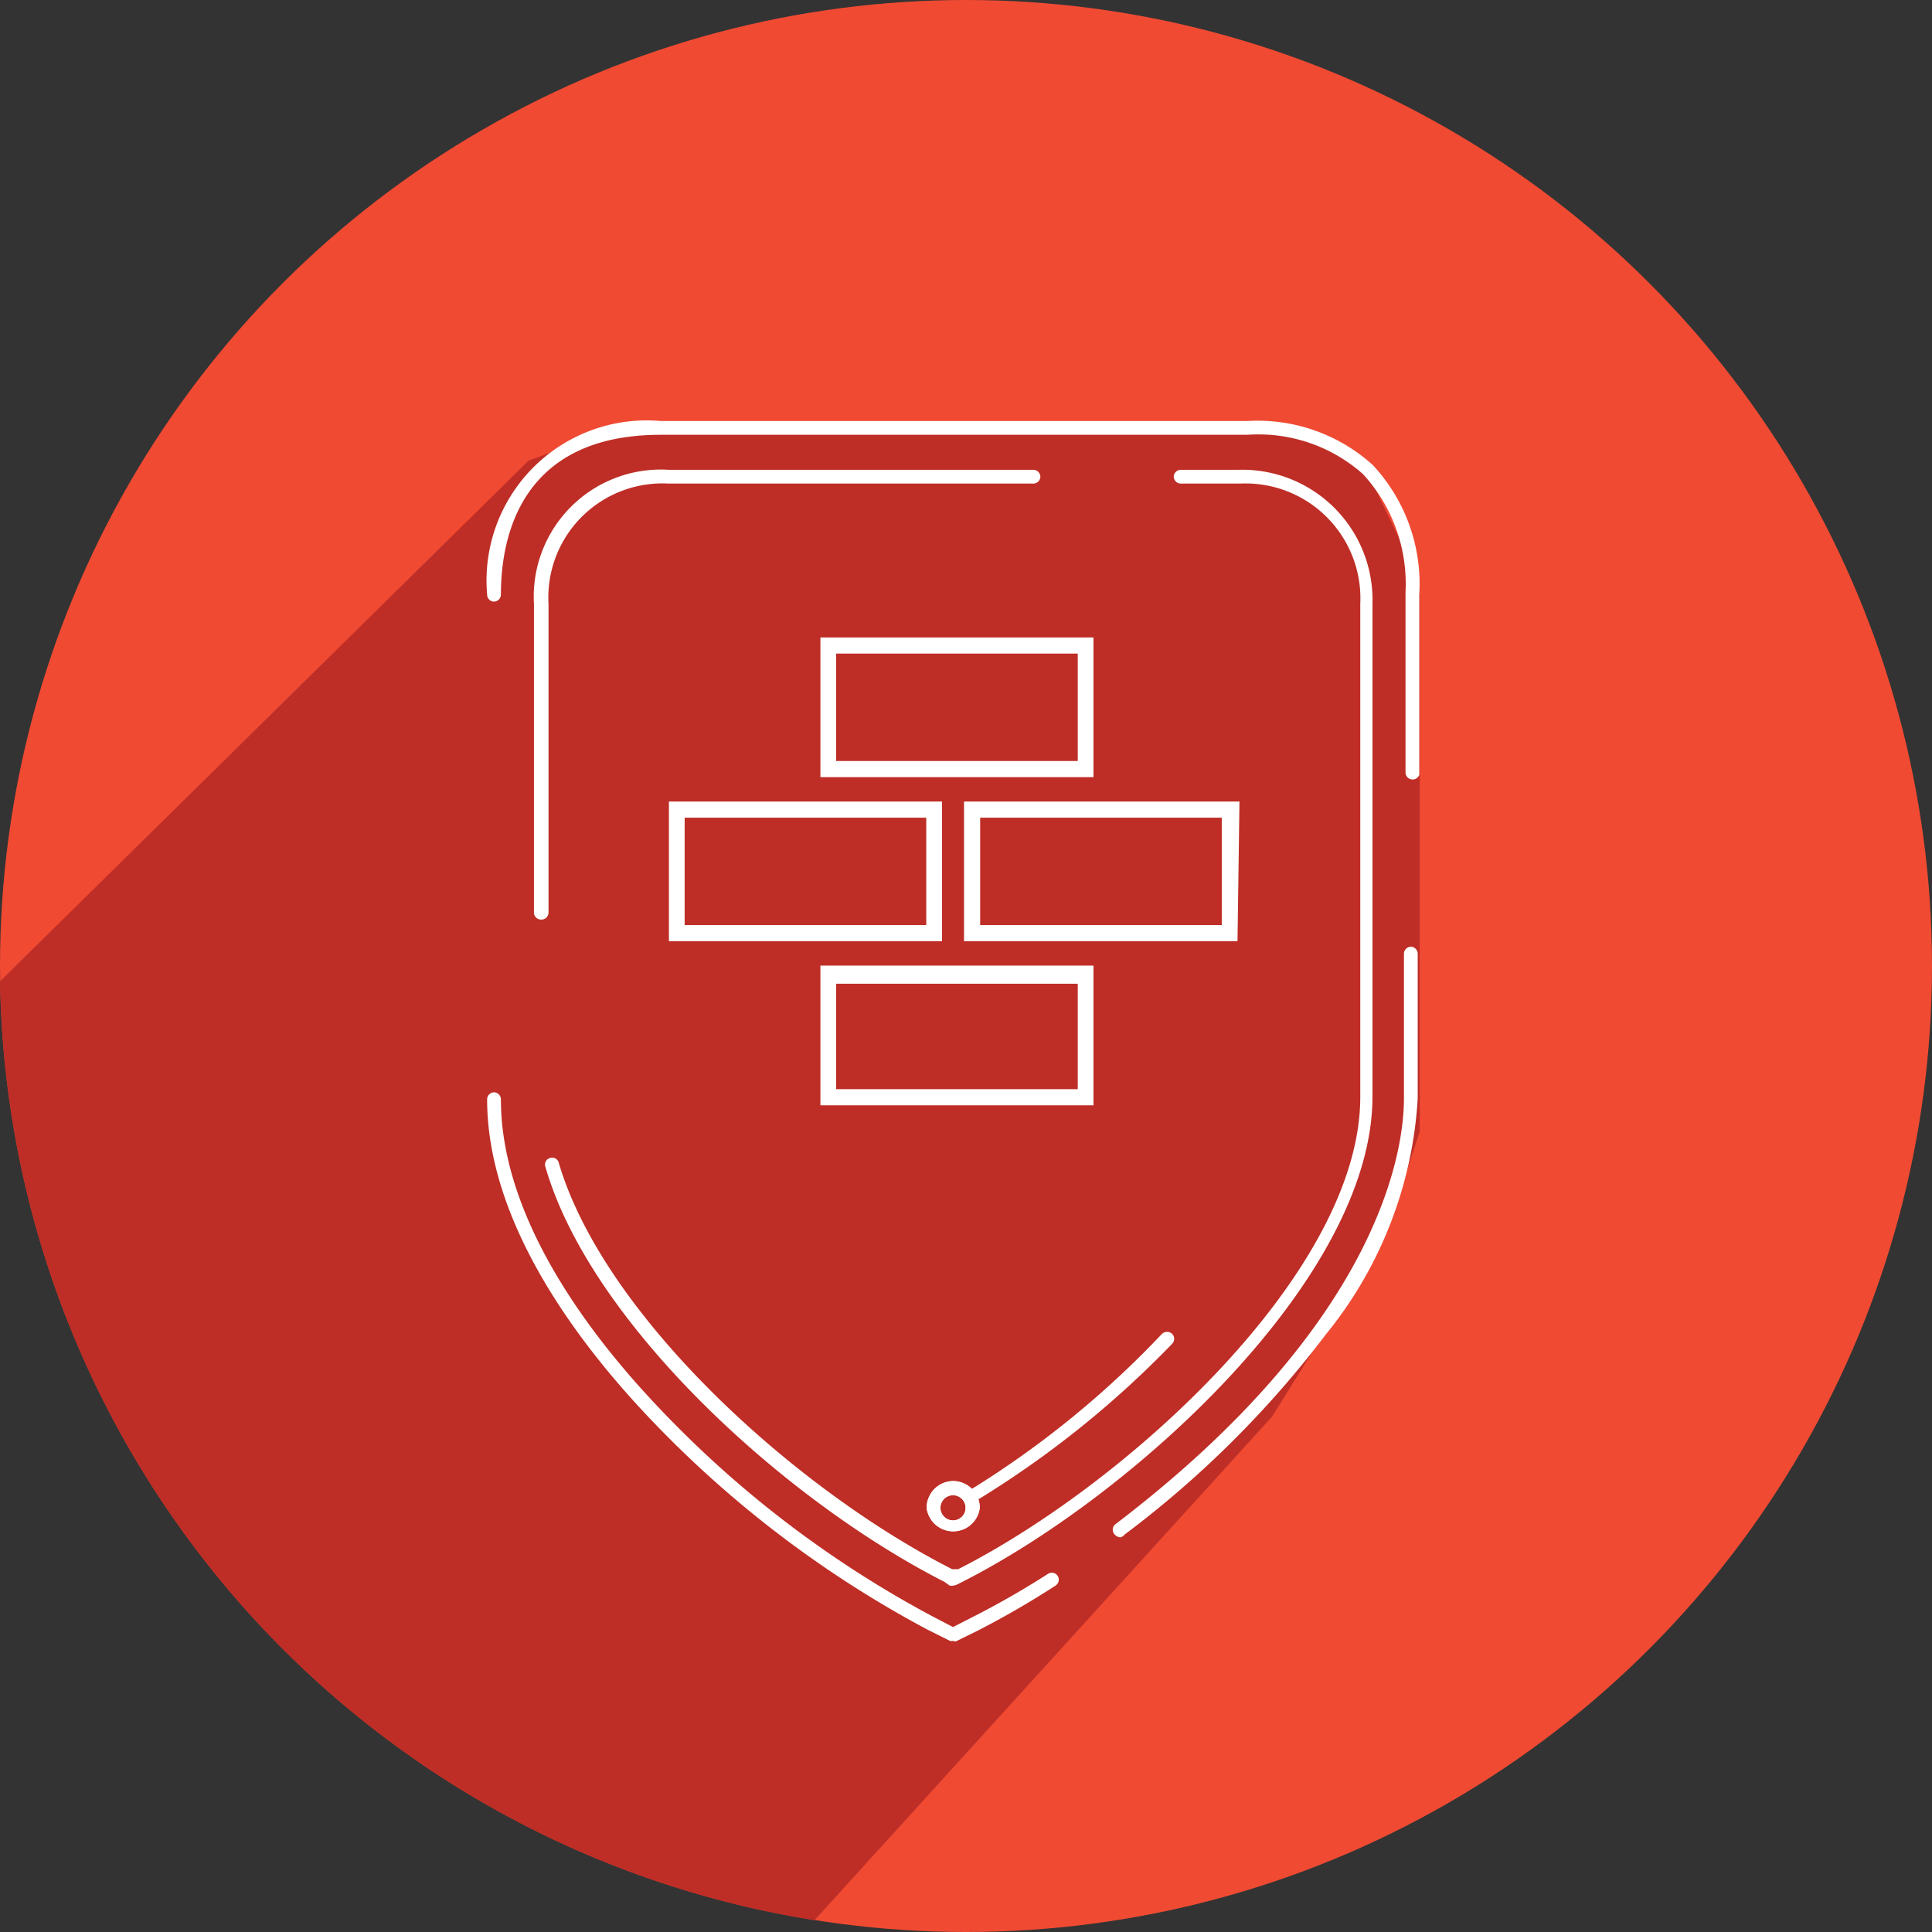 <svg xmlns="http://www.w3.org/2000/svg" viewBox="0 0 49.1 49.1"><rect x="0" y="0" width="49.1" height="49.1" fill="#333333" stroke="none"/><defs><style>.cls-1{fill:#f04a33;}.cls-2{fill:#be2e26;}.cls-3{fill:#fff;}</style></defs><title>FalconFirewallMgmt_Red_Circle</title><g id="Layer_2" data-name="Layer 2"><g id="Layer_1-2" data-name="Layer 1"><circle class="cls-1" cx="24.55" cy="24.55" r="24.55"/><path class="cls-2" d="M33.1,11l-3.74-.12-13.86.06-2.07.77L0,24.94A24.56,24.56,0,0,0,20.7,48.8L32.33,36l2.91-4.68.84-2.56,0-14-1.45-3Z"/><path class="cls-3" d="M24.22,38a.32.32,0,0,1,0,.64.32.32,0,0,1,0-.64m0-.36a.68.68,0,0,0-.67.68.68.68,0,0,0,1.35,0,.68.68,0,0,0-.68-.68Z"/><path class="cls-3" d="M24.22,41.7a.13.13,0,0,1-.08,0l-.56-.28a27.62,27.62,0,0,1-7.28-5.6c-1.79-1.93-3.92-4.87-3.92-7.88a.18.18,0,0,1,.17-.18.18.18,0,0,1,.18.18c0,2.9,2.08,5.76,3.83,7.64a27.17,27.17,0,0,0,7.18,5.52l.48.25.49-.25A21.79,21.79,0,0,0,26.63,40a.18.18,0,0,1,.25.05.18.18,0,0,1-.06.25,22.53,22.53,0,0,1-1.95,1.13l-.57.28A.11.11,0,0,1,24.22,41.7Z"/><path class="cls-3" d="M28.48,39.07a.21.21,0,0,1-.15-.07.18.18,0,0,1,0-.25c6.82-5.19,7.35-9.6,7.35-10.83V24.24a.18.18,0,0,1,.18-.18.18.18,0,0,1,.17.18v3.68a10.46,10.46,0,0,1-2.34,6A25.94,25.94,0,0,1,28.58,39,.21.21,0,0,1,28.48,39.07Z"/><path class="cls-3" d="M35.9,19.81a.18.18,0,0,1-.18-.18V15.05a4.12,4.12,0,0,0-1.08-3,4,4,0,0,0-2.94-1H16.79c-3.53,0-4.06,2.56-4.06,4.06a.18.18,0,0,1-.18.18.18.18,0,0,1-.17-.18,4.07,4.07,0,0,1,4.41-4.41H31.7a4.36,4.36,0,0,1,3.19,1.12,4.44,4.44,0,0,1,1.18,3.29v4.58A.18.18,0,0,1,35.9,19.81Z"/><path class="cls-3" d="M13.75,23.37a.18.18,0,0,1-.18-.18V15.35A3.23,3.23,0,0,1,17,11.94h9.26a.18.18,0,0,1,.18.17.18.18,0,0,1-.18.18H17a2.9,2.9,0,0,0-3.06,3.06v7.84A.18.18,0,0,1,13.75,23.37Z"/><path class="cls-3" d="M24.22,40.3l-.08,0L24,40.2c-4.07-2.07-9-6.58-10.14-10.55a.17.17,0,0,1,.12-.22.17.17,0,0,1,.22.12c1.14,3.88,6,8.3,10,10.33l.07,0,.08,0c4.28-2.17,10.22-7.56,10.22-12V15.35a2.92,2.92,0,0,0-3.06-3.06H30a.18.18,0,0,1-.17-.18.18.18,0,0,1,.17-.17h1.46a3.31,3.31,0,0,1,3.42,3.41V27.87c0,4.59-6.05,10.11-10.42,12.33l-.16.08Z"/><path class="cls-3" d="M24.69,38.23a.18.18,0,0,1-.15-.08.19.19,0,0,1,.06-.25,24.15,24.15,0,0,0,4.93-4,.19.19,0,0,1,.26,0,.18.18,0,0,1,0,.25,25,25,0,0,1-5,4Z"/><path class="cls-3" d="M24.22,38a.32.32,0,0,1,0,.64.32.32,0,0,1,0-.64m0-.36a.68.68,0,0,0-.67.68.68.68,0,0,0,1.35,0,.68.68,0,0,0-.68-.68Z"/><path class="cls-3" d="M27.79,19.75H20.85V16.2h6.94Zm-6.54-.41h6.14V16.61H21.25Z"/><path class="cls-3" d="M27.79,28.09H20.85V24.54h6.94Zm-6.54-.41h6.14V25H21.25Z"/><path class="cls-3" d="M23.94,23.92H17V20.37h6.94Zm-6.54-.41h6.14V20.78H17.4Z"/><path class="cls-3" d="M31.45,23.92H24.5V20.37h7Zm-6.54-.41h6.14V20.78H24.91Z"/></g></g></svg>